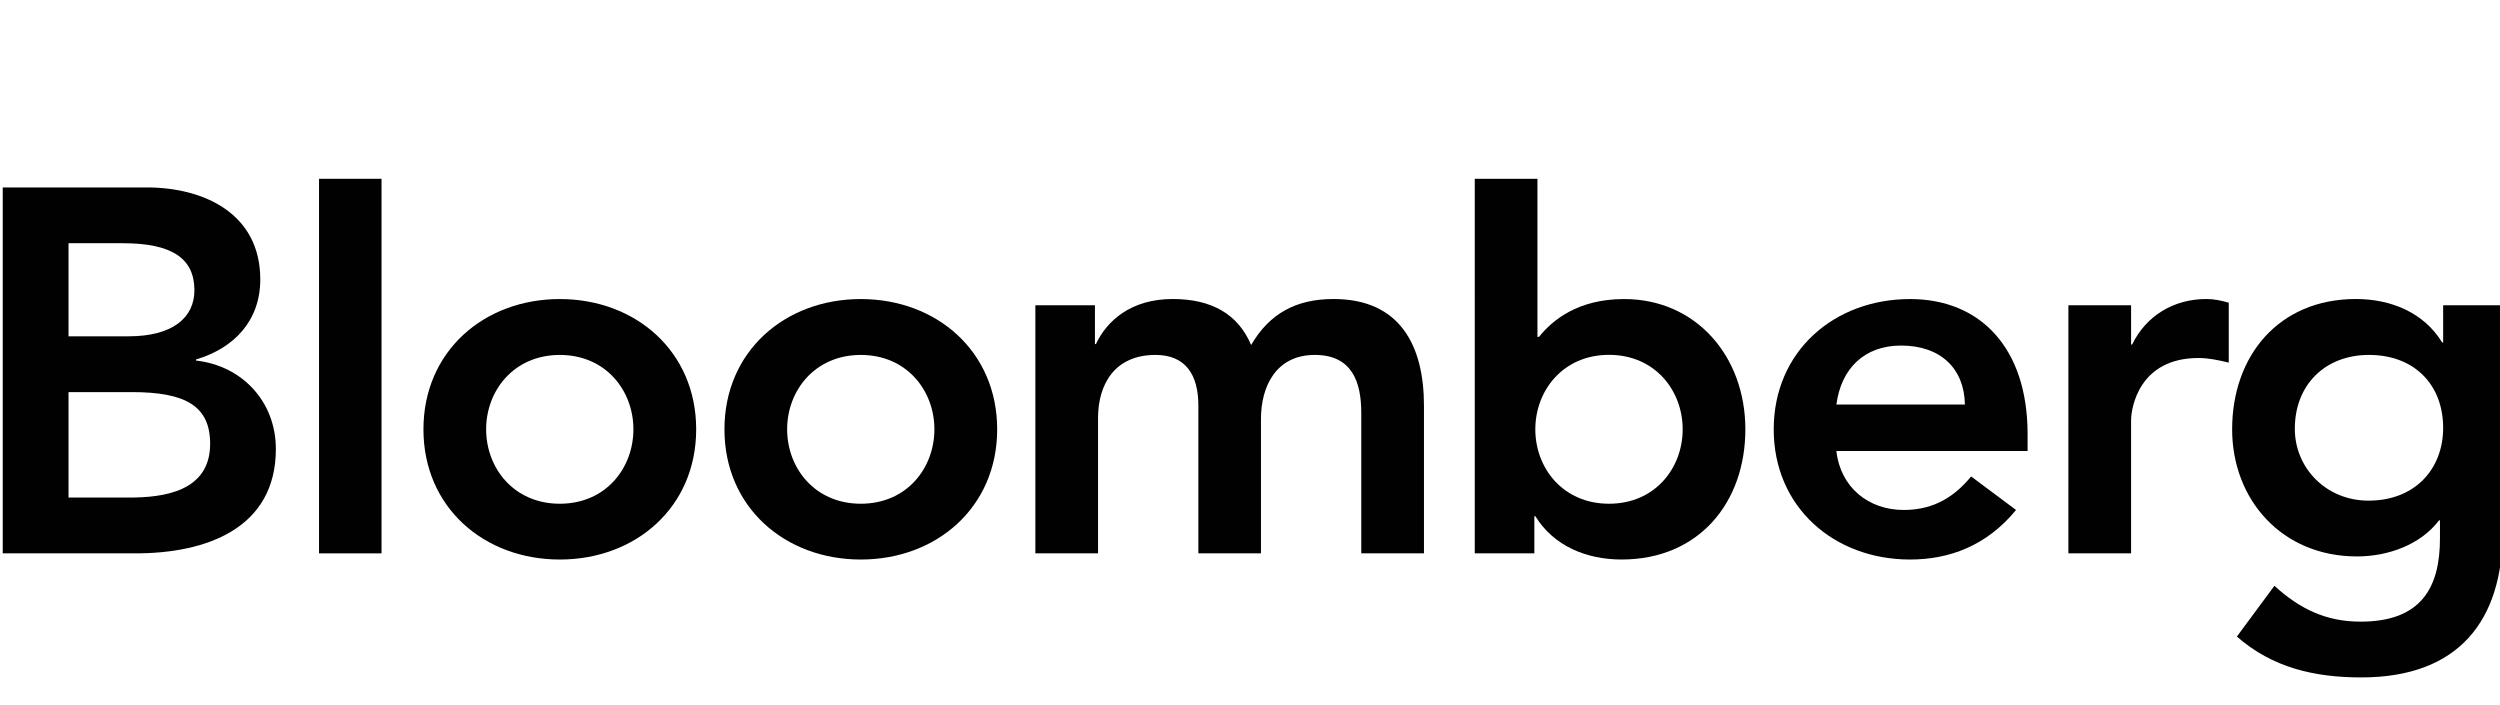 <svg width="195" height="55" viewBox="0 0 195 55" fill="none" xmlns="http://www.w3.org/2000/svg">
<g clip-path="url(#clip0_0_1090)">
<path d="M29.759 13.946V43.162H24.884V13.946H29.759Z" fill="#010101"/>
<path fill-rule="evenodd" clip-rule="evenodd" d="M0.213 43.162H10.599C16.058 43.162 21.517 41.232 21.517 35.021C21.517 31.35 18.915 28.531 15.29 28.123V28.038C18.256 27.159 20.302 25.022 20.302 21.796C20.302 16.594 15.815 14.62 11.455 14.62H0.213V43.162ZM5.345 18.971H9.583C13.457 18.971 15.164 20.183 15.164 22.643C15.164 24.781 13.457 26.232 10.031 26.232H5.345V18.971ZM5.345 30.584H10.274C14.428 30.584 16.391 31.634 16.391 34.62C16.391 38.364 12.716 38.81 10.069 38.81H5.345V30.584Z" fill="#010101"/>
<path fill-rule="evenodd" clip-rule="evenodd" d="M43.666 43.643C37.753 43.643 33.029 39.575 33.029 33.488C33.029 27.4 37.753 23.326 43.666 23.326C49.572 23.326 54.302 27.399 54.302 33.488C54.302 39.576 49.572 43.643 43.666 43.643ZM43.666 27.685C40.08 27.685 37.919 30.464 37.919 33.488C37.919 36.511 40.079 39.291 43.666 39.291C47.252 39.291 49.406 36.511 49.406 33.488C49.406 30.465 47.252 27.685 43.666 27.685Z" fill="#010101"/>
<path fill-rule="evenodd" clip-rule="evenodd" d="M56.507 33.488C56.507 39.575 61.231 43.643 67.143 43.643C73.049 43.643 77.78 39.576 77.78 33.488C77.78 27.399 73.05 23.326 67.143 23.326C61.23 23.326 56.507 27.4 56.507 33.488ZM61.397 33.488C61.397 30.464 63.557 27.685 67.143 27.685C70.729 27.685 72.883 30.465 72.883 33.488C72.883 36.511 70.729 39.291 67.143 39.291C63.557 39.291 61.397 36.511 61.397 33.488Z" fill="#010101"/>
<path d="M85.405 23.81H80.758V43.162H85.648V32.599C85.648 30.015 86.913 27.684 90.129 27.684C92.493 27.684 93.472 29.249 93.472 31.634V43.162H98.355V32.678C98.355 30.182 99.5 27.684 102.555 27.684C105.45 27.684 106.179 29.781 106.179 32.197V43.162H111.069V31.635C111.069 26.998 109.233 23.323 104.018 23.323C101.09 23.323 99.013 24.459 97.587 26.913C96.571 24.49 94.487 23.323 91.47 23.323C88.211 23.323 86.338 25.022 85.481 26.837H85.405V23.81Z" fill="#010101"/>
<path fill-rule="evenodd" clip-rule="evenodd" d="M115.032 43.162H119.679V40.261H119.755C121.187 42.592 123.75 43.642 126.485 43.642C132.507 43.642 136.138 39.208 136.138 33.487C136.138 27.763 132.264 23.326 126.684 23.326C123.021 23.326 121.059 25.015 120.043 26.274H119.921V13.946H115.031L115.032 43.162ZM131.248 33.488C131.248 36.514 129.094 39.291 125.502 39.291C121.915 39.291 119.755 36.514 119.755 33.488C119.755 30.464 121.915 27.678 125.502 27.678C129.094 27.678 131.248 30.464 131.248 33.488Z" fill="#010101"/>
<path fill-rule="evenodd" clip-rule="evenodd" d="M158.152 33.852V35.18H143.239C143.559 38.042 145.765 39.778 148.493 39.778C150.935 39.778 152.527 38.647 153.748 37.163L157.251 39.778C154.975 42.555 152.073 43.643 148.986 43.643C143.067 43.643 138.35 39.575 138.35 33.488C138.35 27.4 143.067 23.326 148.986 23.326C154.445 23.326 158.152 27.116 158.152 33.852ZM148.289 26.954C145.4 26.954 143.604 28.766 143.239 31.552H153.262C153.217 28.729 151.345 26.954 148.289 26.954Z" fill="#010101"/>
<path d="M161.335 23.81H166.225V26.875H166.308C167.369 24.658 169.523 23.323 172.092 23.323C172.706 23.323 173.275 23.447 173.843 23.611V28.285C173.032 28.086 172.252 27.925 171.478 27.925C166.876 27.925 166.224 31.757 166.224 32.808V43.162H161.334L161.335 23.81Z" fill="#010101"/>
<path fill-rule="evenodd" clip-rule="evenodd" d="M190.566 26.713V23.81H195.213V41.428C195.213 48.399 191.794 52.839 184.174 52.839C180.543 52.839 177.238 52.08 174.477 49.651L177.405 45.692C179.361 47.476 181.4 48.488 184.13 48.488C188.86 48.488 190.317 45.825 190.317 41.998V40.584H190.247C188.815 42.479 186.29 43.402 183.842 43.402C177.98 43.402 174.107 38.965 174.107 33.488C174.107 27.76 177.732 23.323 183.759 23.323C186.488 23.323 189.058 24.373 190.489 26.713H190.566ZM190.566 33.37C190.566 30.015 188.323 27.684 184.782 27.684C181.355 27.684 178.996 30.015 178.996 33.446C178.996 36.511 181.444 39.05 184.743 39.05C188.367 39.05 190.566 36.59 190.566 33.37Z" fill="#010101"/>
</g>
<defs>
<clipPath id="clip0_0_1090">
<rect width="195" height="54" fill="white" transform="translate(0 0.5)"/>
</clipPath>
</defs>
</svg>
